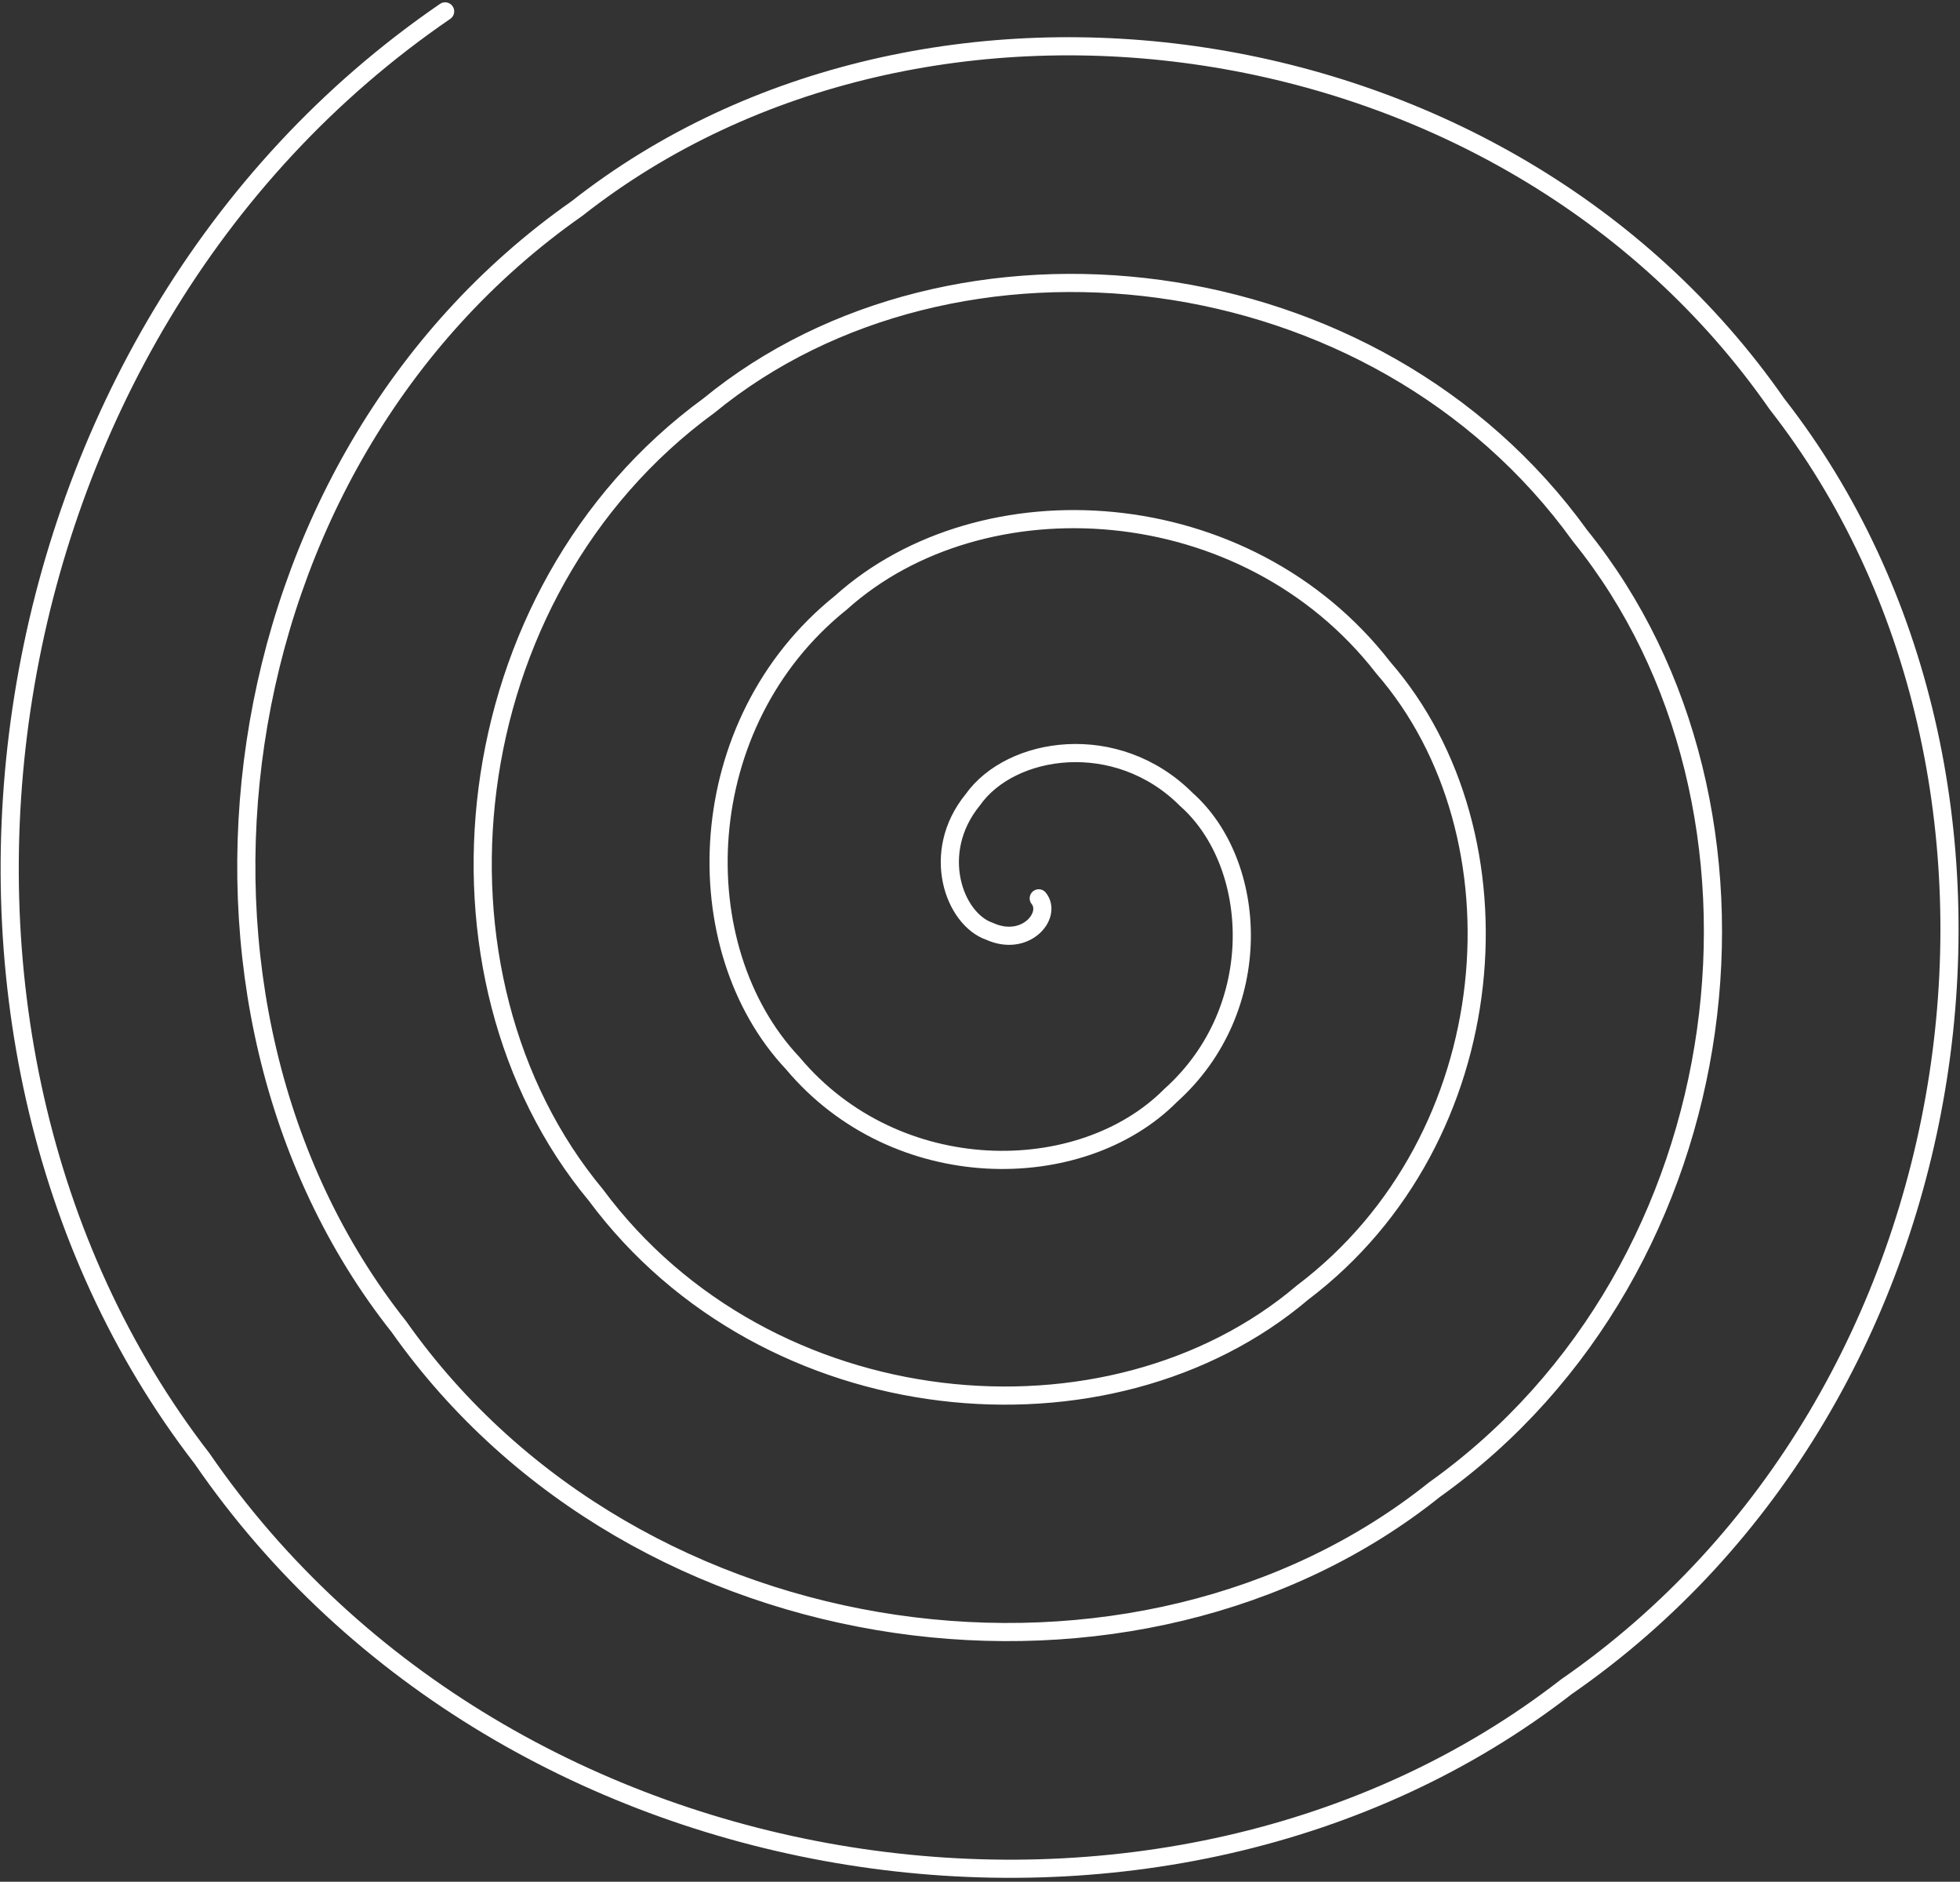 <?xml version="1.0" encoding="UTF-8"?> <svg xmlns="http://www.w3.org/2000/svg" width="324" height="311" viewBox="0 0 324 311" fill="none"><rect x="0" y="0" width="324" height="311" fill="#333333" stroke="none"/> <path d="M171.71 148.47C173.972 151.277 169.533 156.614 163.574 153.916C157.744 151.912 153.682 140.913 160.807 132.183C167.076 123.298 184.585 120.578 196.118 132.131C208.027 142.691 209.491 166.712 193.517 181.046C178.724 195.957 148.147 196.14 131.031 175.701C113.051 156.618 114.188 119.498 139.001 99.607C162.337 78.617 205.945 81.06 228.661 110.346C252.692 137.973 249.012 188.148 215.323 213.62C183.449 240.685 126.78 235.627 98.487 197.486C68.385 161.301 74.65 98.103 117.194 67.032C157.588 33.942 227.331 41.533 261.205 88.561C297.375 133.273 288.524 209.559 237.129 246.195C188.193 285.364 105.413 275.148 65.944 219.271C23.731 166.012 35.123 76.68 95.388 34.457C152.847 -10.776 248.709 2.041 293.748 66.775C342.05 128.584 328.038 230.962 258.935 278.77C192.946 330.043 84.028 314.674 33.401 241.056C-20.948 170.709 -4.385 55.265 73.582 1.882" stroke="white" stroke-width="3" stroke-linecap="round"></path> </svg> 